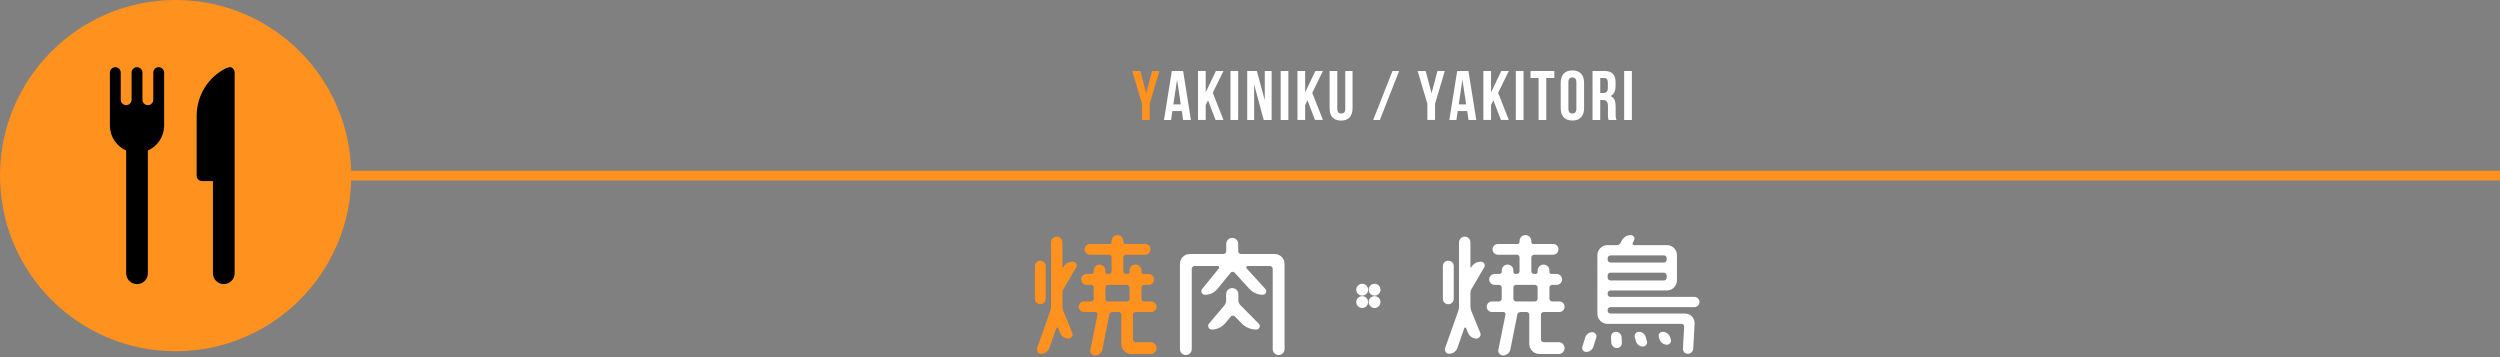 <?xml version="1.0" encoding="utf-8"?>
<!-- Generator: Adobe Illustrator 14.0.0, SVG Export Plug-In . SVG Version: 6.00 Build 43363)  -->
<!DOCTYPE svg PUBLIC "-//W3C//DTD SVG 1.1//EN" "http://www.w3.org/Graphics/SVG/1.1/DTD/svg11.dtd">
<svg version="1.1" id="レイヤー_1" xmlns="http://www.w3.org/2000/svg" xmlns:xlink="http://www.w3.org/1999/xlink" x="0px"
	 y="0px" width="770px" height="110px" viewBox="0 0 770 110" enable-background="new 0 0 770 110" xml:space="preserve">
<rect x="0" y="0" width="770" height="110" fill="#808080" stroke="none"/>
<line fill="none" stroke="#FF911E" stroke-width="3" stroke-miterlimit="10" x1="770" y1="54.092" x2="85.531" y2="54.092"/>
<circle fill="#FF911E" cx="54.091" cy="54.092" r="54.091"/>
<path d="M48.88,20.69c-0.921,0-1.669,0.751-1.669,1.67v8.354c0,0.926-0.749,1.67-1.67,1.67c-0.925,0-1.673-0.745-1.673-1.67V22.36
	c0-0.919-0.748-1.67-1.669-1.67c-0.92,0-1.668,0.751-1.668,1.67v8.354c0,0.926-0.75,1.67-1.67,1.67c-0.923,0-1.672-0.745-1.672-1.67
	V22.36c0-0.919-0.746-1.67-1.668-1.67c-0.921,0-1.673,0.751-1.673,1.67v16.443c0,0.012,0.001,0.025,0.008,0.038
	c0.056,3.362,2.097,6.236,5.005,7.507v37.817l0,0c0,1.849,1.495,3.344,3.339,3.344c1.844,0,3.343-1.495,3.343-3.344V46.348
	c2.908-1.271,4.948-4.145,5.008-7.507c0.001-0.012,0.001-0.025,0.001-0.038V22.36C50.55,21.441,49.803,20.69,48.88,20.69z"/>
<path d="M70.596,20.69c-0.205,0.038-0.72,0.214-0.982,0.322c-5.347,2.645-9.04,8.238-9.04,14.712V54.1
	c0,0.922,0.746,1.669,1.67,1.669h3.343v28.396l0,0c0,1.848,1.496,3.344,3.338,3.344c1.846,0,3.342-1.496,3.342-3.344v-29.09V47.42
	V22.36C72.267,21.441,71.505,20.535,70.596,20.69z"/>
<path fill="#FF911E" d="M351.739,31.948l-2.996-10.087h2.479l1.811,6.876l1.811-6.876h2.263l-2.996,10.087v5.001h-2.371
	L351.739,31.948L351.739,31.948z"/>
<path fill="#FFFFFF" d="M366.806,36.95h-2.391l-0.41-2.738h-2.91l-0.409,2.738h-2.177l2.413-15.089h3.471L366.806,36.95z
	 M361.396,32.164h2.285l-1.142-7.631L361.396,32.164z"/>
<path fill="#FFFFFF" d="M372.089,30.936l-0.731,1.379v4.635h-2.371V21.861h2.371v6.575l3.146-6.575h2.327l-3.298,6.726l3.298,8.363
	h-2.436L372.089,30.936z"/>
<path fill="#FFFFFF" d="M378.987,21.861h2.371V36.95h-2.371V21.861z"/>
<path fill="#FFFFFF" d="M386.273,26.021V36.95h-2.134V21.861h2.974l2.436,9.031v-9.031h2.114V36.95h-2.437L386.273,26.021z"/>
<path fill="#FFFFFF" d="M394.443,21.861h2.371V36.95h-2.371V21.861z"/>
<path fill="#FFFFFF" d="M402.721,30.936l-0.732,1.379v4.635h-2.371V21.861h2.371v6.575l3.146-6.575h2.329l-3.298,6.726l3.298,8.363
	h-2.437L402.721,30.936z"/>
<path fill="#FFFFFF" d="M411.885,21.861V33.5c0,1.078,0.475,1.466,1.229,1.466c0.753,0,1.228-0.388,1.228-1.466V21.86h2.242v11.49
	c0,2.415-1.207,3.793-3.534,3.793c-2.329,0-3.533-1.378-3.533-3.793V21.861H411.885z"/>
<path fill="#FFFFFF" d="M428.891,21.861h2.047L424.99,36.95h-2.048L428.891,21.861z"/>
<path fill="#FFFFFF" d="M439.629,31.948l-2.996-10.087h2.479l1.811,6.876l1.812-6.876h2.265L442,31.948v5.001h-2.371V31.948z"/>
<path fill="#FFFFFF" d="M454.696,36.95h-2.395l-0.407-2.738h-2.911l-0.408,2.738h-2.179l2.416-15.089h3.471L454.696,36.95z
	 M449.287,32.164h2.284l-1.145-7.631L449.287,32.164z"/>
<path fill="#FFFFFF" d="M459.977,30.936l-0.73,1.379v4.635h-2.371V21.861h2.371v6.575l3.146-6.575h2.326l-3.297,6.726l3.297,8.363
	h-2.435L459.977,30.936z"/>
<path fill="#FFFFFF" d="M466.878,21.861h2.371V36.95h-2.371V21.861z"/>
<path fill="#FFFFFF" d="M471.405,21.861h7.328v2.156h-2.479V36.95h-2.371V24.017h-2.478V21.861z"/>
<path fill="#FFFFFF" d="M480.694,25.482c0-2.414,1.271-3.794,3.602-3.794c2.326,0,3.599,1.38,3.599,3.794v7.847
	c0,2.414-1.271,3.793-3.599,3.793c-2.329,0-3.602-1.379-3.602-3.793V25.482z M483.065,33.479c0,1.077,0.475,1.487,1.229,1.487
	c0.753,0,1.229-0.41,1.229-1.487v-8.148c0-1.077-0.476-1.487-1.229-1.487c-0.756,0-1.229,0.41-1.229,1.487V33.479z"/>
<path fill="#FFFFFF" d="M495.46,36.95c-0.129-0.388-0.215-0.625-0.215-1.855v-2.371c0-1.4-0.476-1.917-1.551-1.917h-0.82v6.143
	h-2.371V21.861h3.579c2.457,0,3.512,1.144,3.512,3.47v1.186c0,1.552-0.494,2.565-1.551,3.061c1.186,0.496,1.573,1.639,1.573,3.212
	v2.328c0,0.733,0.021,1.272,0.26,1.833L495.46,36.95L495.46,36.95z M492.874,24.017v4.634h0.926c0.885,0,1.423-0.388,1.423-1.596
	v-1.487c0-1.077-0.364-1.551-1.205-1.551H492.874z"/>
<path fill="#FFFFFF" d="M500.247,21.861h2.371V36.95h-2.371V21.861z"/>
<path fill="#FF911E" d="M320.416,80.293c0.943,0,1.67,0.729,1.67,1.672v10.069c0,0.942-0.728,1.669-1.67,1.669
	c-0.945,0-1.671-0.727-1.671-1.669V81.965C318.745,81.021,319.471,80.293,320.416,80.293z M327.656,88.861
	c-0.3,0.47-0.428,0.99-0.428,1.541v3.86c0,0.512,0.127,1.071,0.301,1.585l2.74,6.683c0.344,0.813-0.299,1.757-1.198,1.757
	c-1.114,0-2.144-0.729-2.572-1.757l-0.599-1.457c-0.087-0.256-0.473-0.256-0.557,0l-2.144,6.128
	c-0.387,1.028-1.369,1.757-2.527,1.757c-0.903,0-1.543-0.898-1.244-1.757l4.026-11.354c0.173-0.514,0.259-1.073,0.259-1.585V74.636
	c0-0.941,0.813-1.757,1.756-1.757c0.986,0,1.756,0.815,1.756,1.757v7.585c0,0.128,0.171,0.217,0.259,0.082
	c0.595-1.066,1.712-1.711,2.912-1.711h0.083c0.905,0,1.46,0.984,0.989,1.757L327.656,88.861z M348.95,104.586
	c0,0.43,0.385,0.813,0.813,0.813h4.672c0.984,0,1.8,0.813,1.8,1.843c0,0.987-0.815,1.798-1.8,1.798h-5.958
	c-1.712,0-3.125-1.411-3.125-3.124v-9c0-0.429-0.343-0.813-0.817-0.813h-1.84c-0.515,0-0.899,0.345-1.029,0.813l-2.141,10.756
	c-0.211,1.027-1.159,1.798-2.23,1.798c-0.942,0-1.667-0.9-1.454-1.798l2.186-10.756c0.084-0.429-0.214-0.813-0.642-0.813h-3.515
	c-0.901,0-1.63-0.729-1.63-1.629c0-0.898,0.729-1.631,1.63-1.631h2.142c0.473,0,0.857-0.383,0.857-0.854v-3.427
	c0-0.47-0.384-0.814-0.813-0.814h-1.328c-0.947,0-1.715-0.771-1.715-1.671c0-0.944,0.769-1.713,1.715-1.713h1.499
	c0.341,0,0.642-0.259,0.642-0.602v-0.47c0-0.99,0.814-1.802,1.799-1.802c0.985,0,1.801,0.812,1.801,1.802v0.47
	c0,0.343,0.256,0.602,0.599,0.602h0.472c0.471,0,0.814-0.346,0.814-0.815v-4.283c0-0.43-0.343-0.813-0.814-0.813h-5.828
	c-0.899,0-1.671-0.729-1.671-1.672c0-0.9,0.772-1.629,1.671-1.629h6.084c0.299,0,0.558-0.258,0.558-0.601v-0.299
	c0-1.03,0.813-1.844,1.842-1.844c0.983,0,1.799,0.813,1.799,1.844v0.299c0,0.343,0.257,0.601,0.603,0.601h6.126
	c0.899,0,1.626,0.729,1.626,1.629c0,0.943-0.727,1.672-1.626,1.672h-5.872c-0.471,0-0.857,0.384-0.857,0.813v4.284
	c0,0.469,0.387,0.815,0.857,0.815h0.47c0.343,0,0.601-0.258,0.601-0.603v-0.469c0-0.991,0.814-1.802,1.841-1.802
	c0.989,0,1.801,0.811,1.801,1.802v0.469c0,0.345,0.257,0.603,0.6,0.603h1.583c0.946,0,1.716,0.77,1.716,1.713
	c0,0.9-0.77,1.67-1.716,1.67h-1.371c-0.428,0-0.813,0.348-0.813,0.815v3.429c0,0.471,0.385,0.853,0.855,0.853h2.185
	c0.899,0,1.63,0.732,1.63,1.632s-0.731,1.627-1.63,1.627h-4.841c-0.429,0-0.813,0.386-0.813,0.815V104.586z M341.282,87.748
	c-0.474,0-0.814,0.385-0.814,0.815v3.429c0,0.471,0.34,0.853,0.814,0.853h5.826c0.429,0,0.815-0.382,0.815-0.853v-3.429
	c0-0.431-0.387-0.815-0.815-0.815H341.282z"/>
<path fill="#FFFFFF" d="M381.37,77.34c0,0.468,0.389,0.898,0.858,0.898h10.325c1.757,0,3.086,1.328,3.086,3.085v26.178
	c0,1.03-0.771,1.843-1.841,1.843c-0.989,0-1.8-0.813-1.8-1.843V82.78c0-0.432-0.43-0.858-0.856-0.858h-6.9
	c-0.34,0-0.511,0.427-0.34,0.688l5.826,6.384c0.686,0.683,0.129,1.799-0.812,1.799c-1.587,0-3.089-0.686-4.159-1.887l-4.54-4.968
	c-0.346-0.303-0.859-0.303-1.158,0.04l-4.029,4.928c-0.941,1.201-2.357,1.887-3.901,1.887c-0.941,0-1.454-1.116-0.856-1.799
	l5.145-6.344c0.214-0.302,0-0.729-0.346-0.729h-7.153c-0.431,0-0.858,0.427-0.858,0.858v24.721c0,1.03-0.775,1.843-1.802,1.843
	c-1.069,0-1.842-0.813-1.842-1.843V81.323c0-1.757,1.329-3.085,3.085-3.085h10.328c0.472,0,0.855-0.428,0.855-0.898v-2.23
	c0-1.026,0.814-1.845,1.847-1.845c1.025,0,1.838,0.818,1.838,1.845V77.34z M379.53,88.732c1.068,0,1.883,0.814,1.883,1.886v1.801
	c0,0.558,0.212,1.113,0.559,1.498l5.7,5.742c0.725,0.687,0.213,1.844-0.734,1.844c-1.709,0-3.34-0.686-4.537-1.929l-2.104-2.146
	c-0.34-0.339-0.941-0.297-1.196,0.047l-1.756,2.099c-1.029,1.2-2.53,1.929-4.115,1.929c-0.942,0-1.502-1.157-0.857-1.844
	l4.757-5.611c0.34-0.471,0.513-0.989,0.513-1.501v-1.929C377.642,89.547,378.458,88.732,379.53,88.732z"/>
<path fill="#FFFFFF" d="M417.729,89.249c0-1.031,0.812-1.845,1.842-1.845c0.986,0,1.799,0.813,1.799,1.845
	c0,0.984-0.813,1.799-1.799,1.799C418.542,91.048,417.729,90.233,417.729,89.249z M417.729,93.018c0-0.983,0.812-1.798,1.842-1.798
	c0.986,0,1.799,0.814,1.799,1.798c0,1.032-0.813,1.843-1.799,1.843C418.542,94.86,417.729,94.048,417.729,93.018z M421.545,89.249
	c0-1.031,0.814-1.845,1.842-1.845c0.984,0,1.799,0.813,1.799,1.845c0,0.984-0.814,1.799-1.799,1.799
	C422.359,91.048,421.545,90.233,421.545,89.249z M421.545,93.018c0-0.983,0.814-1.798,1.842-1.798c0.984,0,1.799,0.814,1.799,1.798
	c0,1.032-0.814,1.843-1.799,1.843C422.359,94.86,421.545,94.048,421.545,93.018z"/>
<path fill="#FFFFFF" d="M446.08,80.293c0.941,0,1.67,0.729,1.67,1.672v10.069c0,0.942-0.729,1.669-1.67,1.669
	c-0.945,0-1.674-0.727-1.674-1.669V81.965C444.406,81.021,445.135,80.293,446.08,80.293z M453.32,88.861
	c-0.304,0.47-0.429,0.99-0.429,1.541v3.86c0,0.512,0.125,1.071,0.299,1.585l2.743,6.683c0.343,0.813-0.302,1.757-1.2,1.757
	c-1.113,0-2.144-0.729-2.573-1.757l-0.595-1.457c-0.089-0.256-0.474-0.256-0.56,0l-2.144,6.128
	c-0.384,1.028-1.368,1.757-2.526,1.757c-0.9,0-1.541-0.898-1.244-1.757l4.028-11.354c0.17-0.514,0.258-1.073,0.258-1.585V74.636
	c0-0.941,0.813-1.757,1.757-1.757c0.983,0,1.757,0.815,1.757,1.757v7.585c0,0.128,0.171,0.217,0.259,0.082
	c0.602-1.066,1.714-1.711,2.91-1.711h0.086c0.903,0,1.457,0.984,0.985,1.757L453.32,88.861z M474.615,104.586
	c0,0.43,0.385,0.813,0.812,0.813h4.672c0.983,0,1.799,0.813,1.799,1.843c0,0.987-0.815,1.798-1.799,1.798h-5.958
	c-1.713,0-3.129-1.411-3.129-3.124v-9c0-0.429-0.339-0.813-0.812-0.813h-1.843c-0.514,0-0.9,0.345-1.026,0.813l-2.143,10.756
	c-0.215,1.027-1.156,1.798-2.229,1.798c-0.943,0-1.672-0.9-1.454-1.798l2.183-10.756c0.084-0.429-0.214-0.813-0.644-0.813h-3.513
	c-0.9,0-1.63-0.729-1.63-1.629c0-0.898,0.729-1.631,1.63-1.631h2.145c0.468,0,0.855-0.383,0.855-0.854v-3.427
	c0-0.47-0.388-0.814-0.815-0.814h-1.328c-0.943,0-1.716-0.771-1.716-1.671c0-0.944,0.772-1.713,1.716-1.713h1.5
	c0.34,0,0.644-0.259,0.644-0.602v-0.47c0-0.99,0.812-1.802,1.799-1.802c0.983,0,1.799,0.812,1.799,1.802v0.47
	c0,0.343,0.256,0.602,0.602,0.602h0.471c0.471,0,0.815-0.346,0.815-0.815v-4.283c0-0.43-0.345-0.813-0.815-0.813h-5.83
	c-0.9,0-1.668-0.729-1.668-1.672c0-0.9,0.768-1.629,1.668-1.629h6.086c0.3,0,0.561-0.258,0.561-0.601v-0.299
	c0-1.03,0.809-1.844,1.841-1.844c0.984,0,1.797,0.813,1.797,1.844v0.299c0,0.343,0.259,0.601,0.603,0.601h6.127
	c0.898,0,1.626,0.729,1.626,1.629c0,0.943-0.728,1.672-1.626,1.672h-5.872c-0.472,0-0.857,0.384-0.857,0.813v4.284
	c0,0.469,0.386,0.815,0.857,0.815h0.471c0.345,0,0.601-0.258,0.601-0.603v-0.469c0-0.991,0.815-1.802,1.842-1.802
	c0.988,0,1.802,0.811,1.802,1.802v0.469c0,0.345,0.256,0.603,0.597,0.603h1.587c0.942,0,1.714,0.77,1.714,1.713
	c0,0.9-0.771,1.67-1.714,1.67h-1.375c-0.422,0-0.809,0.348-0.809,0.815v3.429c0,0.471,0.387,0.853,0.854,0.853h2.184
	c0.901,0,1.631,0.732,1.631,1.632s-0.729,1.627-1.631,1.627h-4.841c-0.428,0-0.813,0.386-0.813,0.815v7.667H474.615z
	 M466.944,87.748c-0.471,0-0.814,0.385-0.814,0.815v3.429c0,0.471,0.344,0.853,0.814,0.853h5.824c0.429,0,0.815-0.382,0.815-0.853
	v-3.429c0-0.431-0.387-0.815-0.815-0.815H466.944z"/>
<path fill="#FFFFFF" d="M488.522,108.399c-0.815,0-1.416-0.812-1.154-1.584l0.852-2.83c0.303-0.979,1.2-1.671,2.229-1.671
	c0.857,0,1.455,0.86,1.197,1.671l-0.9,2.83C490.45,107.757,489.552,108.399,488.522,108.399z M523.441,93.018
	c0,0.856-0.728,1.585-1.584,1.585h-25.837c-0.471,0-0.857,0.345-0.857,0.813v0.343c0,0.473,0.387,0.813,0.857,0.813h23.011
	c1.672,0,2.997,1.46,2.909,3.129l-0.428,7.673c-0.042,0.902-0.768,1.585-1.668,1.585c-0.898,0-1.541-0.686-1.499-1.585l0.384-6.814
	c0-0.47-0.343-0.81-0.813-0.81h-22.794c-1.715,0-3.128-1.419-3.128-3.13V78.578c0-1.712,1.413-3.086,3.128-3.086h2.869
	c0.43,0,0.857-0.256,1.113-0.643l0.43-0.813c0.56-1.027,1.627-1.628,2.745-1.628c0.853,0,1.411,0.899,0.981,1.628l-0.386,0.813
	c-0.168,0.26,0.044,0.643,0.386,0.643h10.152c1.718,0,3.087,1.374,3.087,3.086v7.759c0,1.711-1.369,3.127-3.087,3.127h-17.392
	c-0.471,0-0.856,0.34-0.856,0.812v0.343c0,0.471,0.386,0.814,0.856,0.814h25.837C522.714,91.433,523.441,92.161,523.441,93.018z
	 M513.33,79.479c0-0.429-0.345-0.813-0.816-0.813h-16.495c-0.47,0-0.856,0.385-0.856,0.813v0.558c0,0.427,0.387,0.813,0.856,0.813
	h16.495c0.472,0,0.816-0.387,0.816-0.813V79.479z M495.162,85.519c0,0.472,0.387,0.858,0.856,0.858h16.495
	c0.472,0,0.816-0.387,0.816-0.858V84.79c0-0.425-0.345-0.813-0.816-0.813h-16.495c-0.47,0-0.856,0.388-0.856,0.813V85.519z
	 M496.191,103.814c-0.041-0.9,0.645-1.626,1.543-1.626c0.856,0,1.627,0.726,1.715,1.626l0.083,1.756
	c0.085,0.856-0.645,1.634-1.501,1.634c-0.941,0-1.667-0.731-1.756-1.634L496.191,103.814z M503.517,103.857
	c-0.215-0.852,0.387-1.669,1.243-1.669c1.03,0,1.887,0.685,2.144,1.669l0.341,1.243c0.256,0.816-0.382,1.631-1.24,1.631
	c-0.987,0-1.846-0.688-2.145-1.631L503.517,103.857z M510.932,103.814c-0.299-0.77,0.297-1.626,1.154-1.626
	c1.029,0,1.972,0.685,2.274,1.626l0.256,0.73c0.257,0.77-0.344,1.629-1.204,1.629c-1.023,0-1.922-0.686-2.267-1.629L510.932,103.814
	z"/>
</svg>
